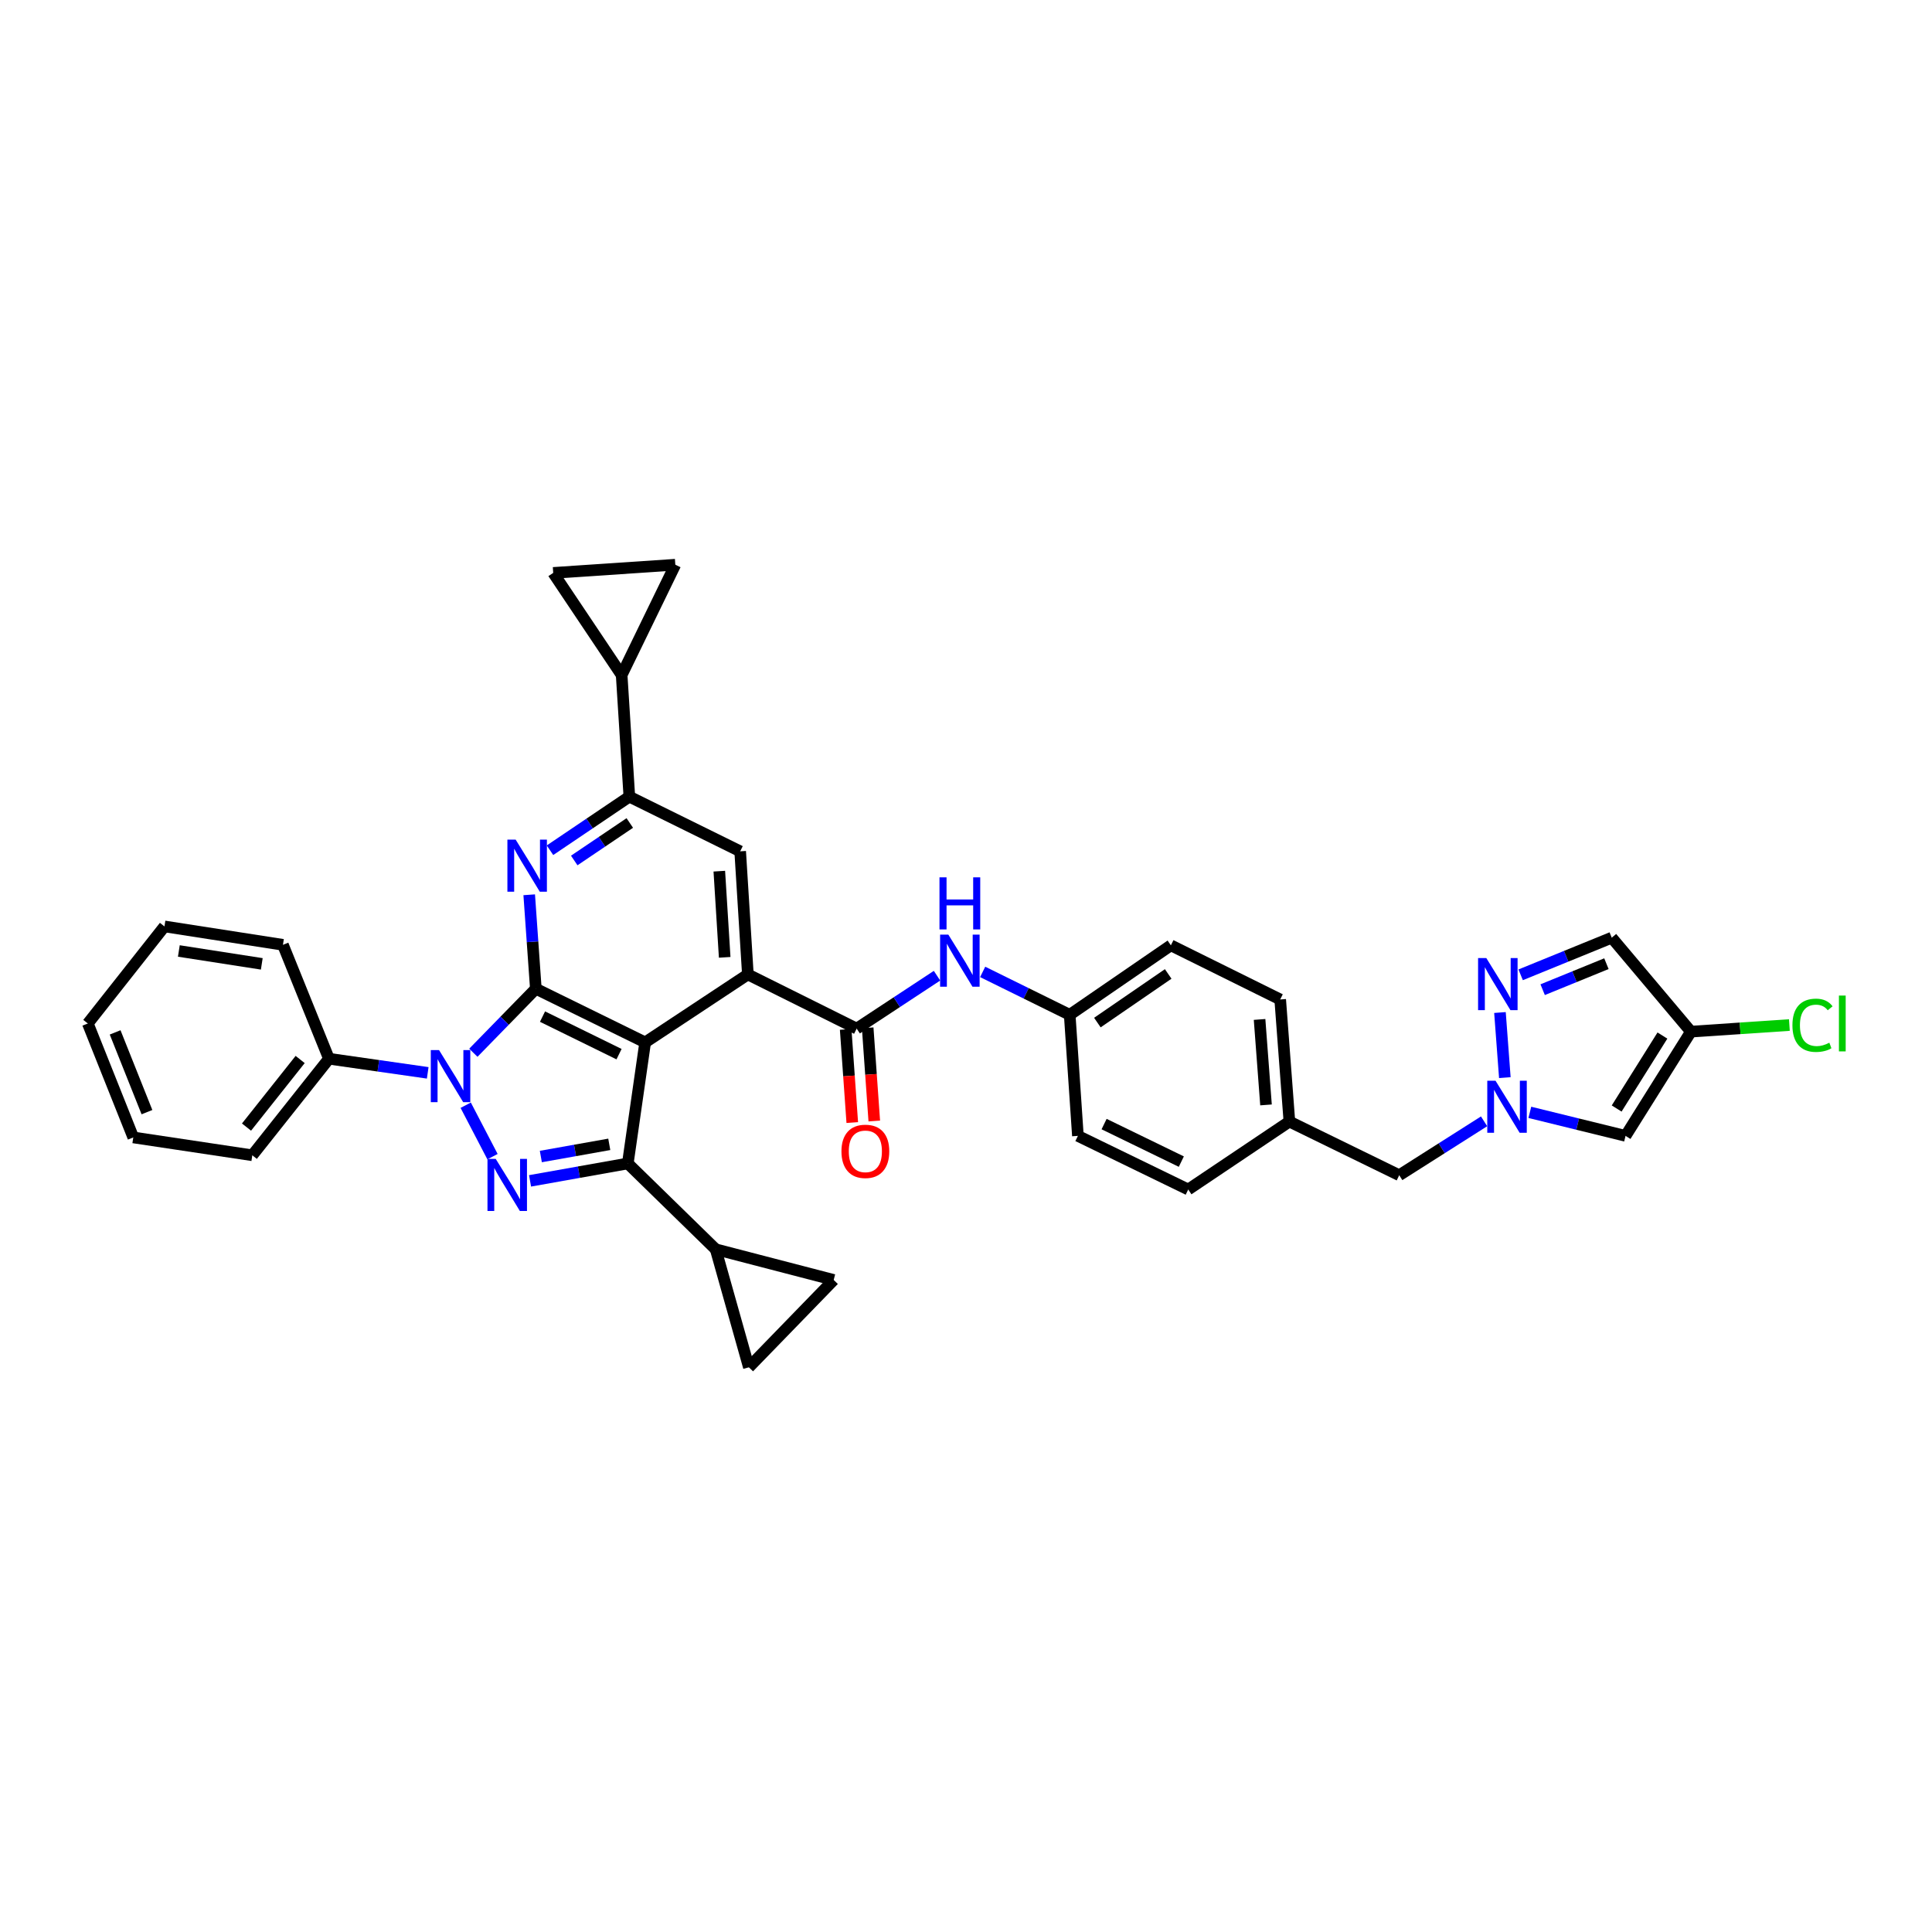 <?xml version='1.0' encoding='iso-8859-1'?>
<svg version='1.1' baseProfile='full'
              xmlns='http://www.w3.org/2000/svg'
                      xmlns:rdkit='http://www.rdkit.org/xml'
                      xmlns:xlink='http://www.w3.org/1999/xlink'
                  xml:space='preserve'
width='1000px' height='1000px' viewBox='0 0 1000 1000'>
<!-- END OF HEADER -->
<rect style='opacity:1.0;fill:#FFFFFF;stroke:none' width='1000' height='1000' x='0' y='0'> </rect>
<path class='bond-0' d='M 333.935,539.542 L 277.348,511.772' style='fill:none;fill-rule:evenodd;stroke:#000000;stroke-width:6px;stroke-linecap:butt;stroke-linejoin:miter;stroke-opacity:1' />
<path class='bond-0' d='M 320.414,545.631 L 280.804,526.192' style='fill:none;fill-rule:evenodd;stroke:#000000;stroke-width:6px;stroke-linecap:butt;stroke-linejoin:miter;stroke-opacity:1' />
<path class='bond-3' d='M 333.935,539.542 L 324.949,602.201' style='fill:none;fill-rule:evenodd;stroke:#000000;stroke-width:6px;stroke-linecap:butt;stroke-linejoin:miter;stroke-opacity:1' />
<path class='bond-4' d='M 333.935,539.542 L 387.095,504.366' style='fill:none;fill-rule:evenodd;stroke:#000000;stroke-width:6px;stroke-linecap:butt;stroke-linejoin:miter;stroke-opacity:1' />
<path class='bond-1' d='M 277.348,511.772 L 261.175,528.337' style='fill:none;fill-rule:evenodd;stroke:#000000;stroke-width:6px;stroke-linecap:butt;stroke-linejoin:miter;stroke-opacity:1' />
<path class='bond-1' d='M 261.175,528.337 L 245.002,544.903' style='fill:none;fill-rule:evenodd;stroke:#0000FF;stroke-width:6px;stroke-linecap:butt;stroke-linejoin:miter;stroke-opacity:1' />
<path class='bond-5' d='M 277.348,511.772 L 275.633,487.453' style='fill:none;fill-rule:evenodd;stroke:#000000;stroke-width:6px;stroke-linecap:butt;stroke-linejoin:miter;stroke-opacity:1' />
<path class='bond-5' d='M 275.633,487.453 L 273.918,463.134' style='fill:none;fill-rule:evenodd;stroke:#0000FF;stroke-width:6px;stroke-linecap:butt;stroke-linejoin:miter;stroke-opacity:1' />
<path class='bond-21' d='M 221.386,555.304 L 195.823,551.649' style='fill:none;fill-rule:evenodd;stroke:#0000FF;stroke-width:6px;stroke-linecap:butt;stroke-linejoin:miter;stroke-opacity:1' />
<path class='bond-21' d='M 195.823,551.649 L 170.26,547.994' style='fill:none;fill-rule:evenodd;stroke:#000000;stroke-width:6px;stroke-linecap:butt;stroke-linejoin:miter;stroke-opacity:1' />
<path class='bond-36' d='M 241.048,572.059 L 254.915,598.678' style='fill:none;fill-rule:evenodd;stroke:#0000FF;stroke-width:6px;stroke-linecap:butt;stroke-linejoin:miter;stroke-opacity:1' />
<path class='bond-2' d='M 274.351,611.216 L 299.65,606.709' style='fill:none;fill-rule:evenodd;stroke:#0000FF;stroke-width:6px;stroke-linecap:butt;stroke-linejoin:miter;stroke-opacity:1' />
<path class='bond-2' d='M 299.65,606.709 L 324.949,602.201' style='fill:none;fill-rule:evenodd;stroke:#000000;stroke-width:6px;stroke-linecap:butt;stroke-linejoin:miter;stroke-opacity:1' />
<path class='bond-2' d='M 279.937,598.618 L 297.646,595.463' style='fill:none;fill-rule:evenodd;stroke:#0000FF;stroke-width:6px;stroke-linecap:butt;stroke-linejoin:miter;stroke-opacity:1' />
<path class='bond-2' d='M 297.646,595.463 L 315.356,592.308' style='fill:none;fill-rule:evenodd;stroke:#000000;stroke-width:6px;stroke-linecap:butt;stroke-linejoin:miter;stroke-opacity:1' />
<path class='bond-10' d='M 324.949,602.201 L 370.437,646.623' style='fill:none;fill-rule:evenodd;stroke:#000000;stroke-width:6px;stroke-linecap:butt;stroke-linejoin:miter;stroke-opacity:1' />
<path class='bond-6' d='M 387.095,504.366 L 443.415,532.402' style='fill:none;fill-rule:evenodd;stroke:#000000;stroke-width:6px;stroke-linecap:butt;stroke-linejoin:miter;stroke-opacity:1' />
<path class='bond-11' d='M 387.095,504.366 L 383.116,440.646' style='fill:none;fill-rule:evenodd;stroke:#000000;stroke-width:6px;stroke-linecap:butt;stroke-linejoin:miter;stroke-opacity:1' />
<path class='bond-11' d='M 375.097,495.52 L 372.312,450.916' style='fill:none;fill-rule:evenodd;stroke:#000000;stroke-width:6px;stroke-linecap:butt;stroke-linejoin:miter;stroke-opacity:1' />
<path class='bond-37' d='M 284.674,440.08 L 305.211,426.215' style='fill:none;fill-rule:evenodd;stroke:#0000FF;stroke-width:6px;stroke-linecap:butt;stroke-linejoin:miter;stroke-opacity:1' />
<path class='bond-37' d='M 305.211,426.215 L 325.748,412.35' style='fill:none;fill-rule:evenodd;stroke:#000000;stroke-width:6px;stroke-linecap:butt;stroke-linejoin:miter;stroke-opacity:1' />
<path class='bond-37' d='M 297.226,445.387 L 311.602,435.682' style='fill:none;fill-rule:evenodd;stroke:#0000FF;stroke-width:6px;stroke-linecap:butt;stroke-linejoin:miter;stroke-opacity:1' />
<path class='bond-37' d='M 311.602,435.682 L 325.979,425.977' style='fill:none;fill-rule:evenodd;stroke:#000000;stroke-width:6px;stroke-linecap:butt;stroke-linejoin:miter;stroke-opacity:1' />
<path class='bond-16' d='M 443.415,532.402 L 464.208,518.713' style='fill:none;fill-rule:evenodd;stroke:#000000;stroke-width:6px;stroke-linecap:butt;stroke-linejoin:miter;stroke-opacity:1' />
<path class='bond-16' d='M 464.208,518.713 L 485,505.023' style='fill:none;fill-rule:evenodd;stroke:#0000FF;stroke-width:6px;stroke-linecap:butt;stroke-linejoin:miter;stroke-opacity:1' />
<path class='bond-22' d='M 437.718,532.806 L 439.425,556.922' style='fill:none;fill-rule:evenodd;stroke:#000000;stroke-width:6px;stroke-linecap:butt;stroke-linejoin:miter;stroke-opacity:1' />
<path class='bond-22' d='M 439.425,556.922 L 441.133,581.037' style='fill:none;fill-rule:evenodd;stroke:#FF0000;stroke-width:6px;stroke-linecap:butt;stroke-linejoin:miter;stroke-opacity:1' />
<path class='bond-22' d='M 449.112,531.999 L 450.819,556.115' style='fill:none;fill-rule:evenodd;stroke:#000000;stroke-width:6px;stroke-linecap:butt;stroke-linejoin:miter;stroke-opacity:1' />
<path class='bond-22' d='M 450.819,556.115 L 452.527,580.231' style='fill:none;fill-rule:evenodd;stroke:#FF0000;stroke-width:6px;stroke-linecap:butt;stroke-linejoin:miter;stroke-opacity:1' />
<path class='bond-7' d='M 768.159,580.395 L 746.201,594.344' style='fill:none;fill-rule:evenodd;stroke:#0000FF;stroke-width:6px;stroke-linecap:butt;stroke-linejoin:miter;stroke-opacity:1' />
<path class='bond-7' d='M 746.201,594.344 L 724.242,608.293' style='fill:none;fill-rule:evenodd;stroke:#000000;stroke-width:6px;stroke-linecap:butt;stroke-linejoin:miter;stroke-opacity:1' />
<path class='bond-9' d='M 778.905,557.782 L 776.378,524.078' style='fill:none;fill-rule:evenodd;stroke:#0000FF;stroke-width:6px;stroke-linecap:butt;stroke-linejoin:miter;stroke-opacity:1' />
<path class='bond-12' d='M 791.838,575.752 L 816.61,581.841' style='fill:none;fill-rule:evenodd;stroke:#0000FF;stroke-width:6px;stroke-linecap:butt;stroke-linejoin:miter;stroke-opacity:1' />
<path class='bond-12' d='M 816.61,581.841 L 841.381,587.929' style='fill:none;fill-rule:evenodd;stroke:#000000;stroke-width:6px;stroke-linecap:butt;stroke-linejoin:miter;stroke-opacity:1' />
<path class='bond-8' d='M 325.748,412.35 L 383.116,440.646' style='fill:none;fill-rule:evenodd;stroke:#000000;stroke-width:6px;stroke-linecap:butt;stroke-linejoin:miter;stroke-opacity:1' />
<path class='bond-13' d='M 325.748,412.35 L 321.769,349.411' style='fill:none;fill-rule:evenodd;stroke:#000000;stroke-width:6px;stroke-linecap:butt;stroke-linejoin:miter;stroke-opacity:1' />
<path class='bond-15' d='M 787.091,504.567 L 810.663,494.954' style='fill:none;fill-rule:evenodd;stroke:#0000FF;stroke-width:6px;stroke-linecap:butt;stroke-linejoin:miter;stroke-opacity:1' />
<path class='bond-15' d='M 810.663,494.954 L 834.236,485.341' style='fill:none;fill-rule:evenodd;stroke:#000000;stroke-width:6px;stroke-linecap:butt;stroke-linejoin:miter;stroke-opacity:1' />
<path class='bond-15' d='M 798.476,512.26 L 814.977,505.531' style='fill:none;fill-rule:evenodd;stroke:#0000FF;stroke-width:6px;stroke-linecap:butt;stroke-linejoin:miter;stroke-opacity:1' />
<path class='bond-15' d='M 814.977,505.531 L 831.478,498.802' style='fill:none;fill-rule:evenodd;stroke:#000000;stroke-width:6px;stroke-linecap:butt;stroke-linejoin:miter;stroke-opacity:1' />
<path class='bond-17' d='M 370.437,646.623 L 387.621,707.709' style='fill:none;fill-rule:evenodd;stroke:#000000;stroke-width:6px;stroke-linecap:butt;stroke-linejoin:miter;stroke-opacity:1' />
<path class='bond-18' d='M 370.437,646.623 L 431.516,662.5' style='fill:none;fill-rule:evenodd;stroke:#000000;stroke-width:6px;stroke-linecap:butt;stroke-linejoin:miter;stroke-opacity:1' />
<path class='bond-14' d='M 841.381,587.929 L 875.218,533.976' style='fill:none;fill-rule:evenodd;stroke:#000000;stroke-width:6px;stroke-linecap:butt;stroke-linejoin:miter;stroke-opacity:1' />
<path class='bond-14' d='M 836.78,573.767 L 860.465,536' style='fill:none;fill-rule:evenodd;stroke:#000000;stroke-width:6px;stroke-linecap:butt;stroke-linejoin:miter;stroke-opacity:1' />
<path class='bond-19' d='M 321.769,349.411 L 286.34,296.536' style='fill:none;fill-rule:evenodd;stroke:#000000;stroke-width:6px;stroke-linecap:butt;stroke-linejoin:miter;stroke-opacity:1' />
<path class='bond-20' d='M 321.769,349.411 L 349.539,292.291' style='fill:none;fill-rule:evenodd;stroke:#000000;stroke-width:6px;stroke-linecap:butt;stroke-linejoin:miter;stroke-opacity:1' />
<path class='bond-25' d='M 875.218,533.976 L 900.699,532.265' style='fill:none;fill-rule:evenodd;stroke:#000000;stroke-width:6px;stroke-linecap:butt;stroke-linejoin:miter;stroke-opacity:1' />
<path class='bond-25' d='M 900.699,532.265 L 926.179,530.554' style='fill:none;fill-rule:evenodd;stroke:#00CC00;stroke-width:6px;stroke-linecap:butt;stroke-linejoin:miter;stroke-opacity:1' />
<path class='bond-42' d='M 875.218,533.976 L 834.236,485.341' style='fill:none;fill-rule:evenodd;stroke:#000000;stroke-width:6px;stroke-linecap:butt;stroke-linejoin:miter;stroke-opacity:1' />
<path class='bond-24' d='M 508.63,503.06 L 531.153,514.161' style='fill:none;fill-rule:evenodd;stroke:#0000FF;stroke-width:6px;stroke-linecap:butt;stroke-linejoin:miter;stroke-opacity:1' />
<path class='bond-24' d='M 531.153,514.161 L 553.676,525.263' style='fill:none;fill-rule:evenodd;stroke:#000000;stroke-width:6px;stroke-linecap:butt;stroke-linejoin:miter;stroke-opacity:1' />
<path class='bond-38' d='M 387.621,707.709 L 431.516,662.5' style='fill:none;fill-rule:evenodd;stroke:#000000;stroke-width:6px;stroke-linecap:butt;stroke-linejoin:miter;stroke-opacity:1' />
<path class='bond-39' d='M 286.34,296.536 L 349.539,292.291' style='fill:none;fill-rule:evenodd;stroke:#000000;stroke-width:6px;stroke-linecap:butt;stroke-linejoin:miter;stroke-opacity:1' />
<path class='bond-31' d='M 170.26,547.994 L 130.592,597.975' style='fill:none;fill-rule:evenodd;stroke:#000000;stroke-width:6px;stroke-linecap:butt;stroke-linejoin:miter;stroke-opacity:1' />
<path class='bond-31' d='M 155.363,548.39 L 127.595,583.377' style='fill:none;fill-rule:evenodd;stroke:#000000;stroke-width:6px;stroke-linecap:butt;stroke-linejoin:miter;stroke-opacity:1' />
<path class='bond-32' d='M 170.26,547.994 L 146.45,489.034' style='fill:none;fill-rule:evenodd;stroke:#000000;stroke-width:6px;stroke-linecap:butt;stroke-linejoin:miter;stroke-opacity:1' />
<path class='bond-23' d='M 724.242,608.293 L 667.388,580.524' style='fill:none;fill-rule:evenodd;stroke:#000000;stroke-width:6px;stroke-linecap:butt;stroke-linejoin:miter;stroke-opacity:1' />
<path class='bond-27' d='M 553.676,525.263 L 606.042,489.301' style='fill:none;fill-rule:evenodd;stroke:#000000;stroke-width:6px;stroke-linecap:butt;stroke-linejoin:miter;stroke-opacity:1' />
<path class='bond-27' d='M 567.997,529.285 L 604.654,504.111' style='fill:none;fill-rule:evenodd;stroke:#000000;stroke-width:6px;stroke-linecap:butt;stroke-linejoin:miter;stroke-opacity:1' />
<path class='bond-28' d='M 553.676,525.263 L 557.921,587.929' style='fill:none;fill-rule:evenodd;stroke:#000000;stroke-width:6px;stroke-linecap:butt;stroke-linejoin:miter;stroke-opacity:1' />
<path class='bond-26' d='M 667.388,580.524 L 615.022,615.686' style='fill:none;fill-rule:evenodd;stroke:#000000;stroke-width:6px;stroke-linecap:butt;stroke-linejoin:miter;stroke-opacity:1' />
<path class='bond-40' d='M 667.388,580.524 L 662.629,517.324' style='fill:none;fill-rule:evenodd;stroke:#000000;stroke-width:6px;stroke-linecap:butt;stroke-linejoin:miter;stroke-opacity:1' />
<path class='bond-40' d='M 655.284,571.902 L 651.952,527.662' style='fill:none;fill-rule:evenodd;stroke:#000000;stroke-width:6px;stroke-linecap:butt;stroke-linejoin:miter;stroke-opacity:1' />
<path class='bond-29' d='M 606.042,489.301 L 662.629,517.324' style='fill:none;fill-rule:evenodd;stroke:#000000;stroke-width:6px;stroke-linecap:butt;stroke-linejoin:miter;stroke-opacity:1' />
<path class='bond-30' d='M 557.921,587.929 L 615.022,615.686' style='fill:none;fill-rule:evenodd;stroke:#000000;stroke-width:6px;stroke-linecap:butt;stroke-linejoin:miter;stroke-opacity:1' />
<path class='bond-30' d='M 571.48,581.82 L 611.451,601.25' style='fill:none;fill-rule:evenodd;stroke:#000000;stroke-width:6px;stroke-linecap:butt;stroke-linejoin:miter;stroke-opacity:1' />
<path class='bond-34' d='M 130.592,597.975 L 68.985,588.729' style='fill:none;fill-rule:evenodd;stroke:#000000;stroke-width:6px;stroke-linecap:butt;stroke-linejoin:miter;stroke-opacity:1' />
<path class='bond-33' d='M 146.45,489.034 L 85.123,479.509' style='fill:none;fill-rule:evenodd;stroke:#000000;stroke-width:6px;stroke-linecap:butt;stroke-linejoin:miter;stroke-opacity:1' />
<path class='bond-33' d='M 135.498,498.893 L 92.569,492.225' style='fill:none;fill-rule:evenodd;stroke:#000000;stroke-width:6px;stroke-linecap:butt;stroke-linejoin:miter;stroke-opacity:1' />
<path class='bond-35' d='M 85.123,479.509 L 45.455,529.75' style='fill:none;fill-rule:evenodd;stroke:#000000;stroke-width:6px;stroke-linecap:butt;stroke-linejoin:miter;stroke-opacity:1' />
<path class='bond-41' d='M 68.985,588.729 L 45.455,529.75' style='fill:none;fill-rule:evenodd;stroke:#000000;stroke-width:6px;stroke-linecap:butt;stroke-linejoin:miter;stroke-opacity:1' />
<path class='bond-41' d='M 76.065,575.649 L 59.594,534.364' style='fill:none;fill-rule:evenodd;stroke:#000000;stroke-width:6px;stroke-linecap:butt;stroke-linejoin:miter;stroke-opacity:1' />
<path  class='atom-2' d='M 227.24 543.514
L 236.074 557.792
Q 236.95 559.201, 238.358 561.752
Q 239.767 564.303, 239.843 564.456
L 239.843 543.514
L 243.423 543.514
L 243.423 570.472
L 239.729 570.472
L 230.248 554.861
Q 229.144 553.033, 227.964 550.939
Q 226.822 548.845, 226.479 548.197
L 226.479 570.472
L 222.976 570.472
L 222.976 543.514
L 227.24 543.514
' fill='#0000FF'/>
<path  class='atom-3' d='M 256.584 599.841
L 265.418 614.119
Q 266.293 615.528, 267.702 618.079
Q 269.111 620.63, 269.187 620.782
L 269.187 599.841
L 272.766 599.841
L 272.766 626.798
L 269.073 626.798
L 259.592 611.187
Q 258.488 609.36, 257.307 607.265
Q 256.165 605.171, 255.822 604.524
L 255.822 626.798
L 252.32 626.798
L 252.32 599.841
L 256.584 599.841
' fill='#0000FF'/>
<path  class='atom-6' d='M 266.896 434.58
L 275.73 448.858
Q 276.605 450.267, 278.014 452.818
Q 279.423 455.369, 279.499 455.521
L 279.499 434.58
L 283.078 434.58
L 283.078 461.537
L 279.385 461.537
L 269.904 445.926
Q 268.8 444.099, 267.62 442.004
Q 266.477 439.91, 266.135 439.263
L 266.135 461.537
L 262.632 461.537
L 262.632 434.58
L 266.896 434.58
' fill='#0000FF'/>
<path  class='atom-8' d='M 774.076 559.373
L 782.91 573.651
Q 783.786 575.06, 785.194 577.611
Q 786.603 580.162, 786.679 580.314
L 786.679 559.373
L 790.259 559.373
L 790.259 586.33
L 786.565 586.33
L 777.084 570.719
Q 775.98 568.892, 774.8 566.797
Q 773.658 564.703, 773.315 564.056
L 773.315 586.33
L 769.812 586.33
L 769.812 559.373
L 774.076 559.373
' fill='#0000FF'/>
<path  class='atom-10' d='M 769.317 495.907
L 778.15 510.185
Q 779.026 511.594, 780.435 514.145
Q 781.844 516.696, 781.92 516.848
L 781.92 495.907
L 785.499 495.907
L 785.499 522.864
L 781.806 522.864
L 772.325 507.253
Q 771.221 505.426, 770.04 503.332
Q 768.898 501.237, 768.555 500.59
L 768.555 522.864
L 765.052 522.864
L 765.052 495.907
L 769.317 495.907
' fill='#0000FF'/>
<path  class='atom-17' d='M 490.863 483.761
L 499.697 498.039
Q 500.573 499.448, 501.982 501.999
Q 503.39 504.55, 503.466 504.702
L 503.466 483.761
L 507.046 483.761
L 507.046 510.718
L 503.352 510.718
L 493.871 495.107
Q 492.767 493.28, 491.587 491.185
Q 490.445 489.091, 490.102 488.444
L 490.102 510.718
L 486.599 510.718
L 486.599 483.761
L 490.863 483.761
' fill='#0000FF'/>
<path  class='atom-17' d='M 486.275 454.107
L 489.931 454.107
L 489.931 465.568
L 503.714 465.568
L 503.714 454.107
L 507.369 454.107
L 507.369 481.065
L 503.714 481.065
L 503.714 468.614
L 489.931 468.614
L 489.931 481.065
L 486.275 481.065
L 486.275 454.107
' fill='#0000FF'/>
<path  class='atom-23' d='M 435.533 595.932
Q 435.533 589.459, 438.732 585.842
Q 441.93 582.224, 447.908 582.224
Q 453.886 582.224, 457.084 585.842
Q 460.282 589.459, 460.282 595.932
Q 460.282 602.481, 457.046 606.212
Q 453.809 609.905, 447.908 609.905
Q 441.968 609.905, 438.732 606.212
Q 435.533 602.519, 435.533 595.932
M 447.908 606.859
Q 452.02 606.859, 454.228 604.118
Q 456.475 601.338, 456.475 595.932
Q 456.475 590.639, 454.228 587.974
Q 452.02 585.27, 447.908 585.27
Q 443.796 585.27, 441.549 587.936
Q 439.341 590.601, 439.341 595.932
Q 439.341 601.376, 441.549 604.118
Q 443.796 606.859, 447.908 606.859
' fill='#FF0000'/>
<path  class='atom-26' d='M 927.756 530.683
Q 927.756 523.981, 930.878 520.478
Q 934.039 516.937, 940.016 516.937
Q 945.575 516.937, 948.545 520.859
L 946.032 522.915
Q 943.862 520.06, 940.016 520.06
Q 935.942 520.06, 933.772 522.801
Q 931.64 525.504, 931.64 530.683
Q 931.64 536.013, 933.848 538.755
Q 936.095 541.496, 940.435 541.496
Q 943.405 541.496, 946.87 539.707
L 947.936 542.562
Q 946.527 543.476, 944.395 544.009
Q 942.263 544.542, 939.902 544.542
Q 934.039 544.542, 930.878 540.963
Q 927.756 537.384, 927.756 530.683
' fill='#00CC00'/>
<path  class='atom-26' d='M 951.82 515.3
L 955.323 515.3
L 955.323 544.199
L 951.82 544.199
L 951.82 515.3
' fill='#00CC00'/>
</svg>
